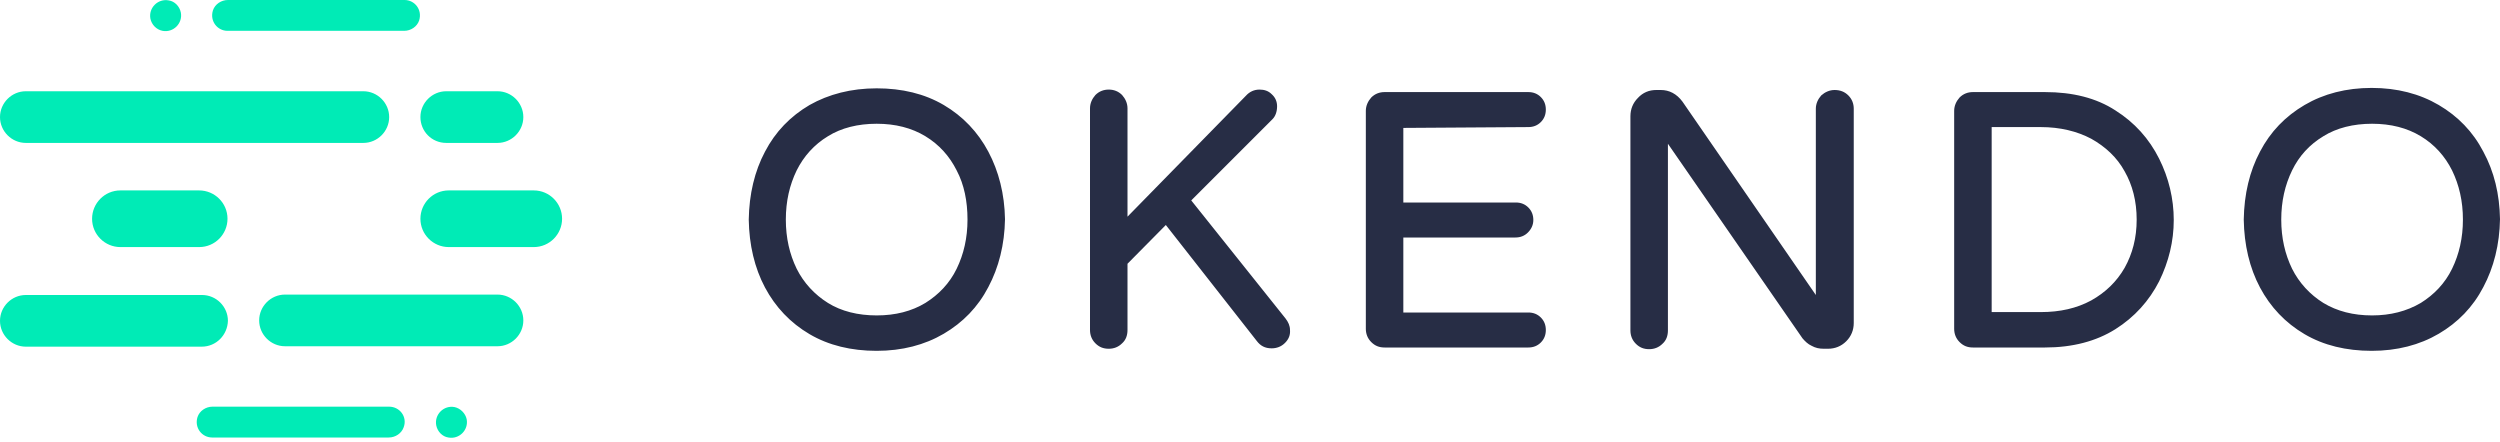 <svg style="fill-rule:evenodd;clip-rule:evenodd;stroke-linejoin:round;stroke-miterlimit:2;" xml:space="preserve" xmlns:xlink="http://www.w3.org/1999/xlink" xmlns="http://www.w3.org/2000/svg" version="1.1" viewBox="0 0 600 106" height="100%" width="100%">
    <g transform="matrix(1,0,0,1,-20.2,-268.3)">
        <path style="fill:rgb(0,235,182);fill-rule:nonzero;" d="M113.6,365.9L71.2,365.9C69.6,365.9 68.1,366.9 67.6,368.4C66.8,371 68.7,373.3 71.1,373.3L113.5,373.3C115.1,373.3 116.6,372.3 117.1,370.8C118,368.3 116.1,365.9 113.6,365.9M127.3,302.6L139.6,302.6C143,302.6 145.8,299.8 145.8,296.4C145.8,293 143,290.2 139.6,290.2L127.3,290.2C123.9,290.2 121.1,293 121.1,296.4C121.1,299.8 123.8,302.6 127.3,302.6M139.6,339L88.6,339C85.2,339 82.4,341.8 82.4,345.2C82.4,348.6 85.2,351.4 88.6,351.4L139.6,351.4C143,351.4 145.8,348.6 145.8,345.2C145.8,341.8 143,339 139.6,339M49.1,314C45.3,314 42.3,317.1 42.3,320.8C42.3,324.6 45.4,327.6 49.1,327.6L68,327.6C71.8,327.6 74.8,324.5 74.8,320.8C74.8,317 71.7,314 68,314L49.1,314ZM148.3,314L127.9,314C124.1,314 121.1,317.1 121.1,320.8C121.1,324.6 124.2,327.6 127.9,327.6L148.3,327.6C152.1,327.6 155.1,324.5 155.1,320.8C155.1,317.1 152.1,314 148.3,314M26.4,302.6L107.4,302.6C110.8,302.6 113.6,299.8 113.6,296.4C113.6,293 110.8,290.2 107.4,290.2L26.4,290.2C23,290.2 20.2,293 20.2,296.4C20.2,299.8 23,302.6 26.4,302.6ZM74.9,345.3C74.9,341.9 72.1,339.1 68.7,339.1L26.4,339.1C23,339.1 20.2,341.9 20.2,345.3C20.2,348.7 23,351.5 26.4,351.5L68.6,351.5C72.1,351.5 74.8,348.7 74.9,345.3M129.3,366C126.7,365.5 124.4,367.8 124.9,370.4C125.2,371.9 126.4,373.1 127.8,373.3C130.4,373.8 132.7,371.5 132.2,368.9C131.9,367.5 130.7,366.3 129.3,366M74.8,275.7L117.2,275.7C118.8,275.7 120.3,274.7 120.8,273.2C121.6,270.6 119.7,268.3 117.3,268.3L74.9,268.3C73.3,268.3 71.8,269.3 71.3,270.8C70.5,273.4 72.4,275.7 74.8,275.7M59.2,275.7C61.8,276.2 64.1,273.9 63.6,271.3C63.3,269.8 62.1,268.6 60.7,268.4C58.1,267.9 55.8,270.2 56.3,272.8C56.6,274.2 57.7,275.4 59.2,275.7"></path>
        <path style="fill:rgb(39,45,69);fill-rule:nonzero;" d="M252.4,321C252.4,325.4 251.5,329.3 249.8,332.8C248.1,336.3 245.5,339 242.3,341C239,343 235.1,344 230.6,344C226.1,344 222.1,343 218.9,341C215.7,339 213.1,336.2 211.4,332.8C209.7,329.3 208.8,325.4 208.8,321C208.8,316.6 209.7,312.7 211.4,309.2C213.1,305.8 215.6,303 218.9,301C222.1,299 226.1,298 230.6,298C235.1,298 239,299 242.3,301C245.6,303 248.1,305.8 249.8,309.2C251.6,312.6 252.4,316.6 252.4,321M246.7,293.5C242.1,290.8 236.7,289.5 230.6,289.5C224.5,289.5 219.1,290.9 214.5,293.5C209.9,296.2 206.3,299.9 203.8,304.7C201.3,309.4 200,314.9 199.9,321C200,327.1 201.3,332.6 203.8,337.3C206.3,342 209.9,345.8 214.5,348.5C219.1,351.2 224.5,352.5 230.6,352.5C236.7,352.5 242.1,351.1 246.7,348.4C251.3,345.7 254.9,342 257.4,337.2C259.9,332.5 261.3,327 261.4,320.9C261.3,314.9 259.9,309.4 257.4,304.7C254.9,300 251.3,296.2 246.7,293.5M306.1,316.4L325.6,296.9C326.3,296.2 326.7,295.1 326.7,293.8C326.7,292.7 326.3,291.7 325.4,290.9C324.6,290.1 323.6,289.8 322.5,289.8C321.2,289.8 320.1,290.3 319.2,291.3L290.8,320.3L290.8,294.3C290.8,293.1 290.3,292 289.5,291.1C288.6,290.2 287.5,289.8 286.3,289.8C285.1,289.8 284,290.2 283.1,291.1C282.3,292 281.8,293.1 281.8,294.3L281.8,347.5C281.8,348.7 282.2,349.8 283.1,350.7C284,351.6 285,352 286.3,352C287.5,352 288.6,351.6 289.5,350.7C290.4,349.9 290.8,348.8 290.8,347.5L290.8,331.6L300,322.3L321.8,350.1C322.7,351.3 323.8,351.9 325.4,351.9C326.6,351.9 327.7,351.5 328.6,350.6C329.5,349.7 329.9,348.7 329.8,347.5C329.8,346.5 329.4,345.6 328.7,344.7L306.1,316.4ZM387,298.8C388.2,298.8 389.2,298.4 390,297.6C390.8,296.8 391.2,295.8 391.2,294.6C391.2,293.4 390.8,292.4 390,291.6C389.2,290.8 388.2,290.4 387,290.4L352.5,290.4C351.3,290.4 350.2,290.8 349.3,291.7C348.5,292.6 348,293.7 348,294.9L348,347.2C348,348.4 348.4,349.5 349.3,350.4C350.2,351.3 351.2,351.7 352.5,351.7L387,351.7C388.2,351.7 389.2,351.3 390,350.5C390.8,349.7 391.2,348.7 391.2,347.5C391.2,346.3 390.8,345.3 390,344.5C389.2,343.7 388.2,343.3 387,343.3L357,343.3L357,325.3L383.9,325.3C385.1,325.3 386.1,324.9 386.9,324.1C387.7,323.3 388.2,322.3 388.2,321.1C388.2,319.9 387.8,318.9 387,318.1C386.2,317.3 385.2,316.9 384,316.9L357,316.9L357,299L387,298.8ZM460.5,289.9C459.3,289.9 458.2,290.4 457.3,291.2C456.5,292.1 456,293.2 456,294.4L456,339.1L424,292.7C422.6,290.8 420.8,289.9 418.8,289.9L417.7,289.9C416,289.9 414.5,290.5 413.3,291.8C412.1,293 411.5,294.5 411.5,296.2L411.5,347.6C411.5,348.8 411.9,349.9 412.8,350.8C413.7,351.7 414.7,352.1 416,352.1C417.2,352.1 418.3,351.7 419.2,350.8C420.1,350 420.5,348.9 420.5,347.6L420.5,302.8L452.8,349.5C453.4,350.2 454.1,350.9 455,351.3C455.9,351.8 456.8,352 457.9,352L458.9,352C460.6,352 462.1,351.4 463.3,350.2C464.5,349 465.1,347.5 465.1,345.8L465.1,294.4C465.1,293.2 464.7,292.1 463.8,291.2C462.9,290.3 461.8,289.9 460.5,289.9M533,321C533,325.4 532,329.2 530.1,332.6C528.2,335.9 525.5,338.5 522.1,340.4C518.6,342.3 514.6,343.2 510,343.2L498.2,343.2L498.2,298.8L510,298.8C514.6,298.8 518.7,299.8 522.1,301.6C525.5,303.5 528.3,306.1 530.1,309.4C532,312.7 533,316.6 533,321M527.9,294.8C523.3,291.8 517.6,290.4 511,290.4L493.7,290.4C492.5,290.4 491.4,290.8 490.5,291.7C489.7,292.6 489.2,293.7 489.2,294.9L489.2,347.2C489.2,348.4 489.6,349.5 490.5,350.4C491.4,351.3 492.4,351.7 493.7,351.7L511,351.7C517.6,351.7 523.3,350.2 527.9,347.3C532.5,344.4 536,340.5 538.4,335.8C540.7,331.1 541.9,326.2 541.9,321.1C541.9,316 540.7,311 538.4,306.4C536,301.6 532.5,297.7 527.9,294.8M589.5,344C585,344 581.1,343 577.8,341C574.6,339 572,336.2 570.3,332.8C568.6,329.3 567.7,325.4 567.7,321C567.7,316.6 568.6,312.7 570.3,309.2C572,305.7 574.5,303 577.8,301C581,299 585,298 589.5,298C594,298 597.9,299 601.2,301C604.5,303 607,305.8 608.7,309.2C610.4,312.7 611.3,316.6 611.3,321C611.3,325.4 610.4,329.3 608.7,332.8C607,336.3 604.4,339 601.2,341C597.8,343 593.9,344 589.5,344M616.2,304.7C613.7,299.9 610.1,296.2 605.5,293.5C600.9,290.8 595.5,289.4 589.4,289.4C583.3,289.4 577.9,290.8 573.3,293.5C568.7,296.2 565.1,299.9 562.6,304.7C560.1,309.4 558.8,314.9 558.7,321C558.8,327.1 560.1,332.6 562.6,337.3C565.1,342 568.7,345.8 573.3,348.5C577.9,351.2 583.3,352.5 589.4,352.5C595.5,352.5 600.9,351.1 605.5,348.4C610.1,345.7 613.7,342 616.2,337.2C618.7,332.5 620.1,327 620.2,320.9C620.1,314.9 618.8,309.5 616.2,304.7"></path>
    </g>
</svg>
